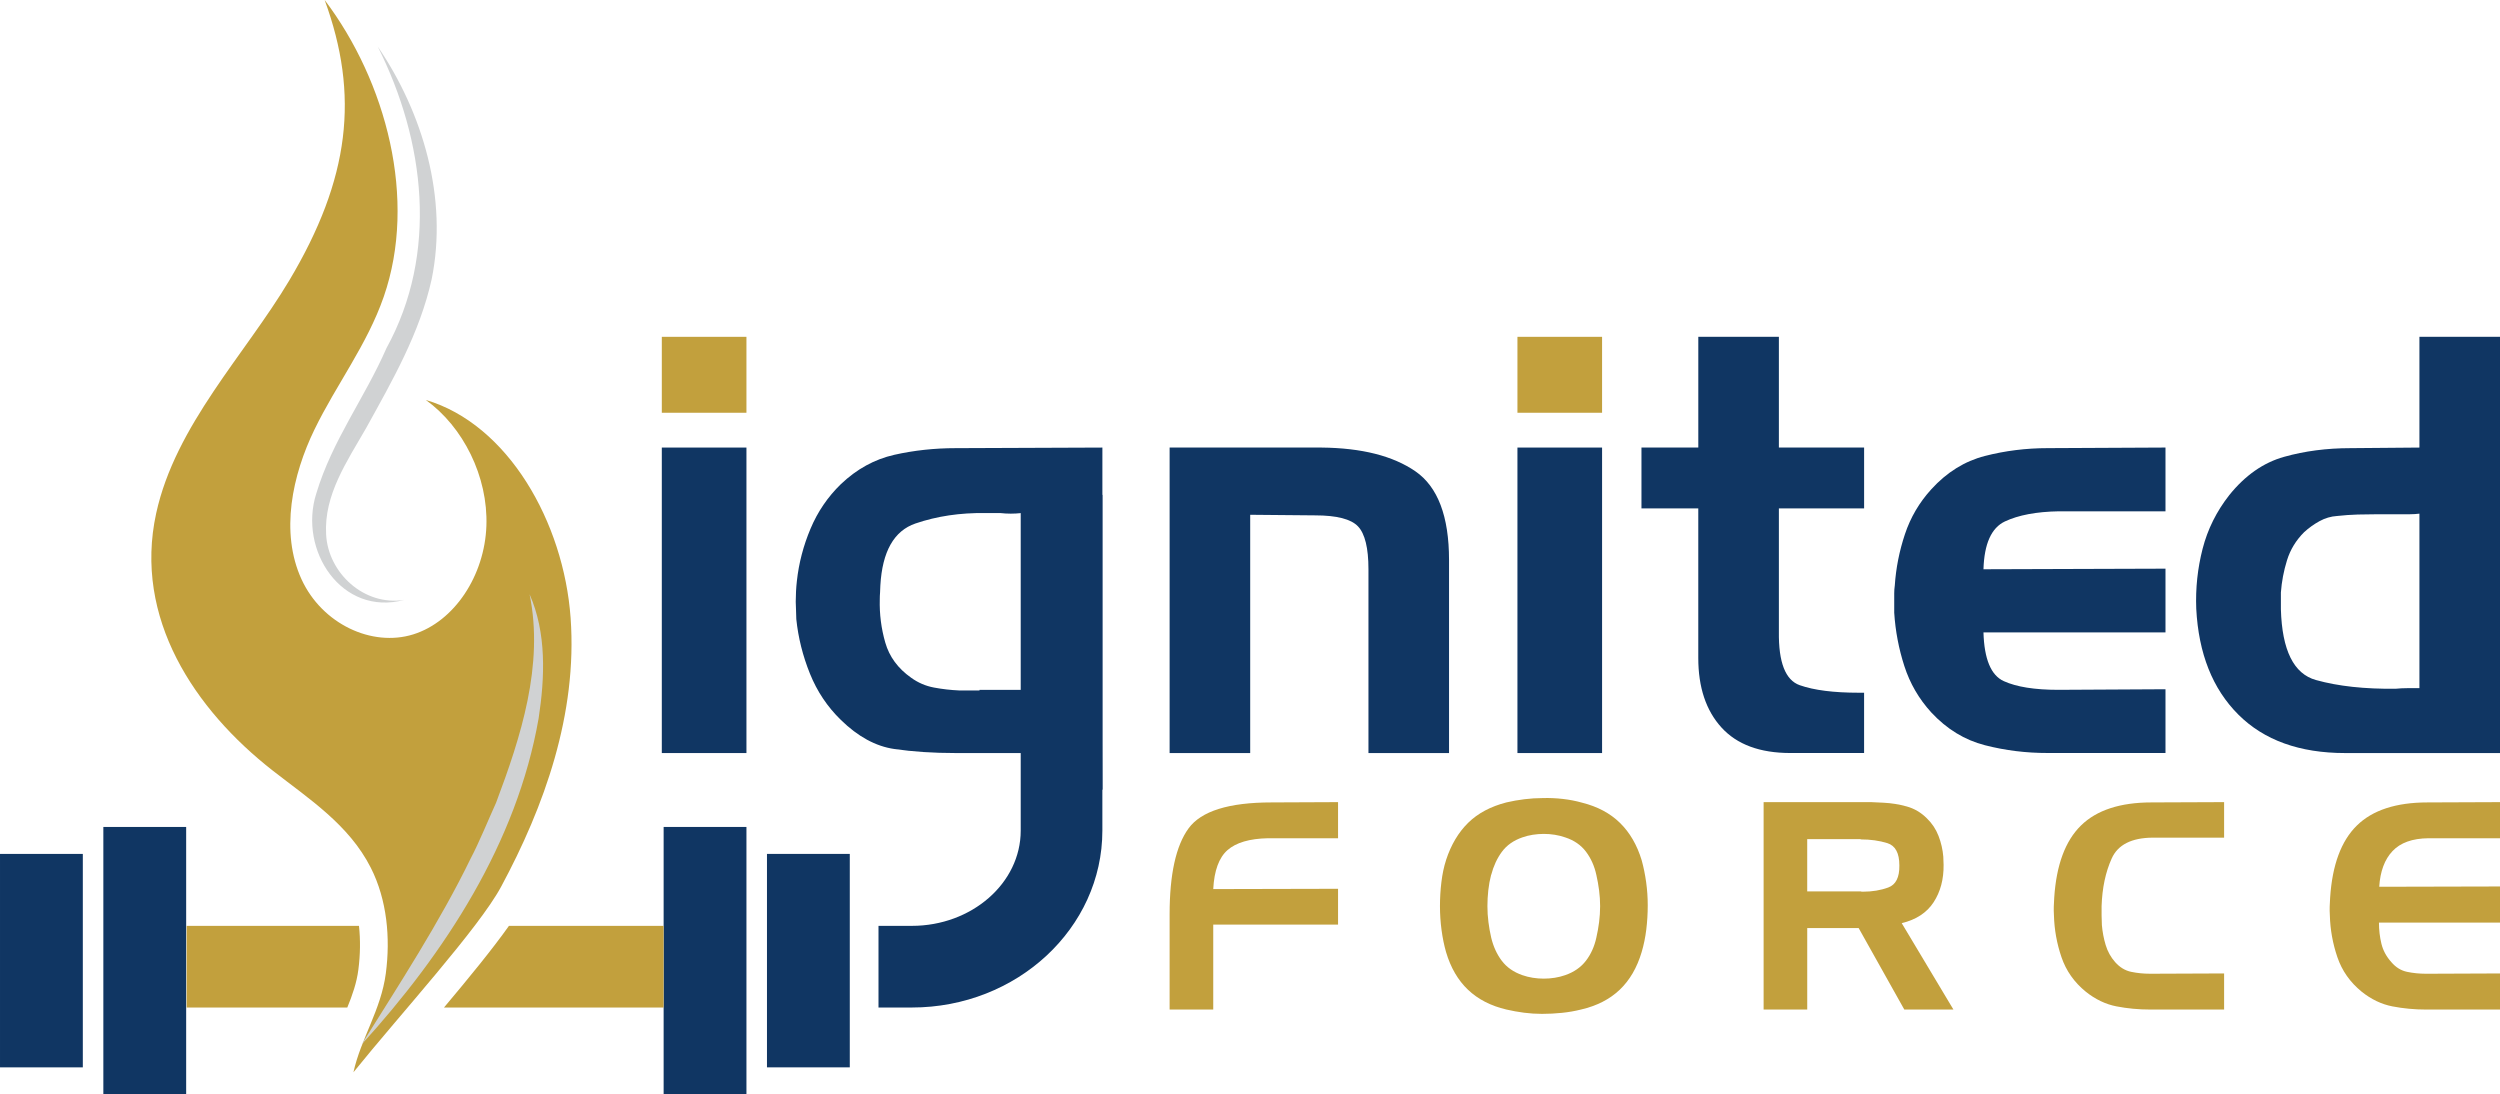 <?xml version="1.0" encoding="utf-8"?>
<!-- Generator: Adobe Illustrator 24.0.2, SVG Export Plug-In . SVG Version: 6.00 Build 0)  -->
<svg version="1.1" id="Layer_1" xmlns="http://www.w3.org/2000/svg" xmlns:xlink="http://www.w3.org/1999/xlink" x="0px" y="0px"
	 viewBox="0 0 1275.14 558.16" style="enable-background:new 0 0 1275.14 558.16;" xml:space="preserve">
<style type="text/css">
	.st0{fill:#FFFFFF;}
	.st1{fill:#C2A03D;}
	.st2{fill:#103663;}
	.st3{fill:#D0D2D3;}
</style>
<g>
	<g>
		<g>
			<g>
				<g>
					<path class="st1" d="M606.22,422.54c6.43-8.84,20.56-13.26,42.37-13.26l33.89-0.15v18.42h-35.81
						c-9.33,0.2-16.19,2.21-20.56,6.04c-4.37,3.83-6.8,10.46-7.29,19.89l63.66-0.15v18.27h-63.66v43.32h-22.25V466.3
						C596.57,445.97,599.79,431.38,606.22,422.54z"/>
					<path class="st1" d="M737.59,438.6c2.55-7.76,6.31-14.07,11.27-18.94c4.96-4.86,11.47-8.32,19.52-10.39
						c2.95-0.69,5.99-1.23,9.14-1.62c3.14-0.39,6.29-0.59,9.43-0.59c3.34-0.1,6.73,0.05,10.17,0.44c3.44,0.39,6.73,1.03,9.87,1.92
						c7.86,1.97,14.29,5.4,19.3,10.31c5.01,4.91,8.69,11.25,11.05,19.01c0.98,3.53,1.74,7.27,2.29,11.2
						c0.54,3.93,0.81,7.86,0.81,11.79c0,4.22-0.25,8.35-0.74,12.38c-0.49,4.03-1.28,7.86-2.36,11.49
						c-2.36,7.96-6.09,14.37-11.2,19.23c-5.11,4.86-11.69,8.23-19.75,10.09c-3.15,0.79-6.39,1.35-9.73,1.69
						c-3.34,0.34-6.73,0.52-10.17,0.52c-3.05,0-6.09-0.2-9.14-0.59c-3.05-0.39-6.04-0.94-8.99-1.62
						c-7.96-1.87-14.49-5.23-19.6-10.09c-5.11-4.86-8.84-11.27-11.2-19.23c-0.98-3.44-1.75-7.17-2.29-11.2
						c-0.54-4.03-0.81-8.1-0.81-12.23c0-4.12,0.24-8.23,0.74-12.3c0.49-4.07,1.27-7.78,2.36-11.12V438.6z M760.58,446.11
						c-0.69,2.65-1.18,5.33-1.47,8.03c-0.29,2.7-0.44,5.38-0.44,8.03c0,2.75,0.17,5.48,0.52,8.18c0.34,2.7,0.81,5.33,1.4,7.88
						c1.08,4.52,2.87,8.45,5.38,11.79c2.51,3.34,6.02,5.8,10.53,7.37c1.67,0.59,3.44,1.03,5.31,1.33c1.87,0.3,3.73,0.44,5.6,0.44
						c1.87,0,3.73-0.15,5.6-0.44c1.87-0.3,3.63-0.74,5.31-1.33c4.52-1.57,8.05-4.03,10.61-7.37c2.55-3.34,4.32-7.27,5.3-11.79
						c0.59-2.55,1.05-5.18,1.4-7.88c0.34-2.7,0.52-5.43,0.52-8.18c0-2.65-0.17-5.33-0.52-8.03s-0.81-5.33-1.4-7.88
						c-0.98-4.52-2.75-8.47-5.3-11.86c-2.56-3.39-6.09-5.82-10.61-7.29c-1.67-0.59-3.44-1.03-5.31-1.33
						c-1.87-0.3-3.73-0.44-5.6-0.44c-1.87,0-3.73,0.15-5.6,0.44c-1.87,0.29-3.64,0.74-5.31,1.33c-4.52,1.57-8.01,4.03-10.46,7.37
						c-2.46,3.34-4.27,7.27-5.45,11.79V446.11z"/>
					<path class="st1" d="M954.35,409.13c1.08,0.1,2.14,0.15,3.17,0.15c1.03,0,2.08,0.05,3.17,0.15c4.02,0.2,7.98,0.83,11.86,1.91
						c3.88,1.08,7.29,3.09,10.24,6.04c2.65,2.55,4.64,5.55,5.97,8.99c1.32,3.44,2.14,6.98,2.43,10.61c0,0.69,0.03,1.38,0.07,2.06
						c0.05,0.69,0.08,1.38,0.08,2.06c0.09,7.37-1.6,13.73-5.08,19.08c-3.49,5.36-8.92,8.91-16.28,10.68l26.37,44.06h-25.05
						l-23.28-41.55h-26.23v41.55h-22.25v-105.8H954.35z M949.04,427.99h-27.26v26.67h27.26c0.2,0.1,0.39,0.15,0.59,0.15
						c0.19,0,0.39,0,0.59,0c4.71,0,9.01-0.71,12.89-2.14c3.88-1.42,5.77-5.18,5.67-11.27c0-6.29-2.04-10.07-6.11-11.35
						c-4.08-1.27-8.62-1.91-13.63-1.91V427.99z"/>
					<path class="st1" d="M1077.09,437.86c-3.15,6.98-4.86,15.08-5.16,24.31c0,1.57,0,3.17,0,4.79c0,1.62,0.05,3.27,0.15,4.94
						c0.3,3.44,0.93,6.8,1.92,10.09c0.98,3.29,2.6,6.21,4.86,8.77c2.36,2.65,5.09,4.3,8.18,4.94c3.09,0.64,6.26,0.96,9.51,0.96
						c0.19,0,0.42,0,0.66,0c0.24,0,0.46,0,0.67,0l36.54-0.15v18.42h-37.58c-5.99,0-11.77-0.54-17.31-1.62
						c-5.55-1.08-10.79-3.58-15.69-7.51c-5.9-4.81-10.02-10.68-12.38-17.61c-2.36-6.93-3.64-14.02-3.83-21.29
						c-0.1-1.57-0.13-3.09-0.08-4.57c0.05-1.47,0.12-2.95,0.22-4.42c1.08-16.7,5.62-28.98,13.63-36.84
						c8.01-7.86,20.02-11.79,36.03-11.79l36.99-0.15v18.12h-36.54C1087.16,427.35,1080.23,430.89,1077.09,437.86z"/>
					<path class="st1" d="M1220.32,434.1c-4.03,4.27-6.29,10.34-6.78,18.2l61.6-0.15v18.42h-61.74c0,3.74,0.42,7.32,1.25,10.76
						c0.83,3.44,2.53,6.58,5.09,9.43c2.26,2.65,4.94,4.3,8.03,4.94c3.09,0.64,6.26,0.96,9.51,0.96c0.19,0,0.42,0,0.66,0
						c0.24,0,0.46,0,0.67,0l36.54-0.15v18.42h-37.58c-5.99,0-11.77-0.54-17.31-1.62c-5.55-1.08-10.79-3.58-15.69-7.51
						c-5.9-4.81-10.02-10.68-12.38-17.61c-2.36-6.93-3.64-14.02-3.83-21.29c-0.1-1.57-0.13-3.09-0.08-4.57
						c0.05-1.47,0.12-2.95,0.22-4.42c1.08-16.7,5.62-28.98,13.63-36.84c8.01-7.86,20.02-11.79,36.03-11.79l36.99-0.15v18.42h-36.54
						C1230.44,427.64,1224.35,429.83,1220.32,434.1z"/>
				</g>
				<g>
					<g>
						<rect x="337.56" y="171.8" class="st1" width="43.17" height="38.73"/>
						<rect x="337.56" y="228.28" class="st2" width="43.17" height="155.82"/>
						<path class="st2" d="M406.16,315.8c0.98,9.46,3.3,18.73,6.95,27.79c3.65,9.07,8.92,16.95,15.82,23.65
							c8.67,8.48,17.74,13.41,27.2,14.79c9.46,1.38,19.91,2.07,31.34,2.07h33.41c0.1,2.15,0.15,9.28,0.06,18.68h41.4
							c0.01-10.69-0.06-19.47-0.06-24.3v-150.2l-74.81,0.3c-10.84,0-21.29,1.14-31.34,3.4c-10.05,2.27-19.12,7.25-27.2,14.93
							c-6.7,6.5-11.88,14.1-15.52,22.77c-3.65,8.67-5.96,17.55-6.95,26.61c-0.2,1.78-0.35,3.55-0.44,5.32
							c-0.1,1.78-0.15,3.55-0.15,5.32c0,1.38,0.05,2.81,0.15,4.29C406.11,312.7,406.16,314.22,406.16,315.8z M448.88,302.2
							c0.1-1.18,0.15-2.37,0.15-3.55c0.98-17.34,6.95-27.89,17.89-31.64c10.94-3.74,22.81-5.51,35.63-5.32h7.69
							c1.78,0.2,3.55,0.3,5.32,0.3c1.78,0,3.55-0.1,5.33-0.3v90.18h-21.29v0.3h-10.35c-4.34-0.19-8.63-0.69-12.86-1.48
							c-4.24-0.79-8.13-2.46-11.68-5.03c-6.7-4.73-11.09-10.69-13.16-17.89c-2.07-7.2-3.01-14.54-2.81-22.03
							C448.74,304.56,448.78,303.38,448.88,302.2z"/>
						<path class="st2" d="M674.04,228.28c20.5,0.2,36.46,4.24,47.9,12.12c11.43,7.89,17.15,22.97,17.15,45.24v98.46h-41.1v-93.73
							c0-10.84-1.78-18.13-5.33-21.88c-3.55-3.74-10.84-5.62-21.88-5.62l-33.11-0.3V384.1h-41.1V228.28H674.04z"/>
						<rect x="773.98" y="171.8" class="st1" width="43.17" height="38.73"/>
						<rect x="773.98" y="228.28" class="st2" width="43.17" height="155.82"/>
						<path class="st2" d="M866.23,228.28V171.8h41.1v56.47h43.47v31.04h-43.47v62.98c-0.2,15.57,3.35,24.64,10.64,27.2
							c7.29,2.57,17.34,3.84,30.16,3.84c0.39,0,0.84,0,1.33,0s0.94,0,1.33,0v30.75h-37.55c-15.57,0-27.3-4.33-35.19-13.01
							c-7.89-8.67-11.83-20.5-11.83-35.48v-76.29h-28.98v-31.04H866.23z"/>
						<path class="st2" d="M1012.43,380.11c-10.35-2.66-19.47-8.23-27.35-16.71c-6.31-6.9-10.89-14.79-13.75-23.65
							c-2.86-8.87-4.58-17.93-5.17-27.2c0-0.98,0-1.97,0-2.96c0-0.98,0-1.97,0-2.96c0-1.38,0-2.71,0-3.99
							c0-1.28,0.09-2.61,0.29-3.99c0.59-8.87,2.31-17.59,5.17-26.17c2.85-8.57,7.34-16.21,13.45-22.91c7.88-8.67,17-14.34,27.35-17
							c10.35-2.66,21.04-3.99,32.08-3.99l60.02-0.3v32.52h-54.4c-11.44,0.2-20.6,1.92-27.5,5.17c-6.9,3.25-10.55,11.38-10.94,24.39
							l92.84-0.3v32.52h-92.84c0.39,13.6,3.84,21.88,10.35,24.84c6.5,2.96,15.77,4.44,27.79,4.44l54.7-0.3v32.52h-60.02
							C1033.47,384.1,1022.78,382.77,1012.43,380.11z"/>
						<path class="st2" d="M1196.19,384.1c-23.26,0-41.44-6.55-54.55-19.66c-13.11-13.11-20.25-31.09-21.43-53.96
							c-0.4-10.45,0.69-20.65,3.25-30.6c2.56-9.95,7.1-19.07,13.6-27.35c8.08-10.05,17.4-16.56,27.94-19.52
							c10.54-2.96,21.83-4.43,33.86-4.43l35.18-0.3V171.8h41.1v212.3H1196.19z M1234.04,350.69v-88.7c-1.58,0.2-3.15,0.3-4.73,0.3
							c-1.58,0-3.06,0-4.44,0c-1.97,0-3.94,0-5.91,0c-1.97,0-3.95,0-5.91,0c-3.55,0-7.05,0.05-10.5,0.15
							c-3.45,0.1-6.95,0.35-10.49,0.74c-3.16,0.2-6.16,1.09-9.02,2.66c-2.86,1.58-5.47,3.45-7.83,5.62
							c-4.14,4.14-7.05,8.92-8.72,14.34c-1.68,5.42-2.71,10.89-3.11,16.41c0,1.58,0,3.06,0,4.44c0,1.38,0,2.76,0,4.14
							c0.59,20.9,6.55,32.92,17.89,36.07c11.33,3.16,24.89,4.63,40.65,4.44c1.97-0.19,4-0.3,6.06-0.3s4.09,0,6.06,0V350.69z"/>
					</g>
				</g>
				<path class="st2" d="M562.27,252.41v171.23c0,49.79-43.57,90.25-97.19,90.25h-17v-41.65h17c30.56,0,55.54-21.78,55.54-48.59
					V252.41H562.27z"/>
			</g>
			
				<rect x="0" y="435.54" transform="matrix(-1 4.710753e-11 -4.710753e-11 -1 42.243 979.955)" class="st2" width="42.24" height="108.87"/>
			<rect x="391.2" y="435.54" class="st2" width="42.24" height="108.87"/>
			
				<rect x="52.72" y="421.79" transform="matrix(-1 4.331812e-11 -4.331812e-11 -1 147.674 979.955)" class="st2" width="42.24" height="136.37"/>
			<rect x="338.49" y="421.79" class="st2" width="42.24" height="136.37"/>
		</g>
		<path class="st1" d="M190.68,511.32l-0.16-0.05l0.1-0.21C190.62,511.11,190.62,511.22,190.68,511.32z"/>
		<path class="st1" d="M183.1,472.24c0.78,7.11,0.68,14.64-0.31,22.32c-0.84,6.64-3.03,12.97-5.65,19.34H95.21v-41.67H183.1z"/>
		<path class="st1" d="M338.47,472.24v41.67H226.44c12.6-15,24.62-29.64,33.15-41.67H338.47z"/>
	</g>
	<path class="st1" d="M255.57,452.32c22.09-41,38.98-88.18,35.48-137.09c-3.5-48.91-31.97-98.89-73.85-111.22
		c19.04,13.68,31.79,39.05,30.89,64.24s-16.18,48.72-37.31,55.32c-21.14,6.6-46.53-5.36-56.97-28.06
		c-11.07-24.07-4.63-53.32,6.56-76.37s26.85-43.23,35.37-67.81C212.93,101.74,197.08,41.66,165.59,0
		c17.78,48.54,12.95,91.08-18.08,143.1c-22.56,37.82-58.05,73.85-67.85,118.7c-11.67,53.45,19.58,100.11,59.5,131.29
		c18.37,14.35,38.86,27.55,49.98,49.53c8.29,16.38,10.02,35.75,7.66,53.81c-2.46,18.72-12.7,33.19-16.53,50.49
		C204.14,517.32,244.16,473.49,255.57,452.32z"/>
	<path class="st3" d="M192.67,23.75c23.07,33.85,35.9,77.45,27.5,118.7c-6.1,27.49-19.96,51.52-33.38,75.82
		c-9.88,17.22-21.58,34.17-20.45,54.27c0.97,19.67,19.37,36.74,39.86,33.44c-31.92,8.62-54.14-25.37-44.85-54.33
		c8.1-27,24.7-48.7,35.77-74.07C223.65,129.29,216.88,71.95,192.67,23.75L192.67,23.75z"/>
	<path class="st3" d="M270.12,303.13c8.7,19.64,7.81,42.44,4.6,63.31c-11.06,63.4-47.71,119.52-90.37,166.4
		c18.98-30.35,40.07-62.69,55.74-95.03c4.12-7.7,9.29-20.38,12.95-28.41C265.66,375.91,277.52,339.16,270.12,303.13L270.12,303.13z"
		/>
</g>
</svg>
